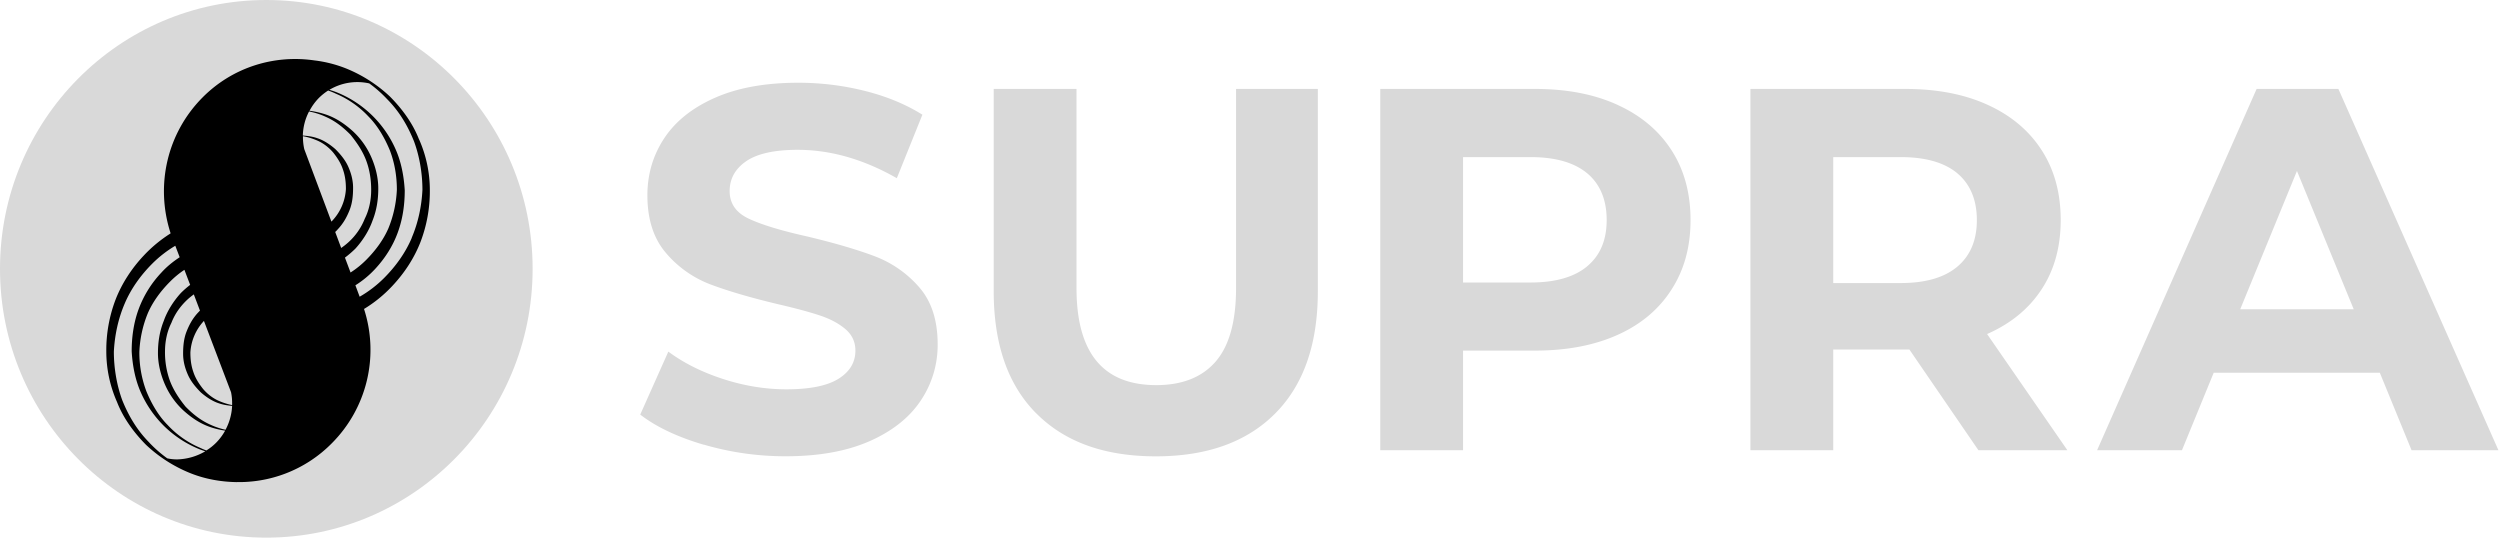 <svg width="186" height="40" fill="none" xmlns="http://www.w3.org/2000/svg"><path d="M39.627 20c0 11.044-8.872 20-19.813 20C8.872 40 0 31.044 0 20S8.872 0 19.814 0c10.941 0 19.813 8.956 19.813 20Z" fill="#D9D9D9"/><path d="M31.178 10.378c-.475-1.222-1.272-2.293-2.162-3.191a10.553 10.553 0 0 0-3.223-2.076 9.373 9.373 0 0 0-2.408-.617c-2.955-.432-6.068.484-8.326 2.768-2.607 2.632-3.523 6.485-2.373 10.072v.035a10.089 10.089 0 0 0-1.969 1.622c-.907.96-1.642 2.076-2.118 3.298a10.564 10.564 0 0 0-.69 3.84c0 1.333.277 2.6.796 3.778.476 1.222 1.273 2.293 2.162 3.191a10.553 10.553 0 0 0 3.223 2.076c1.167.48 2.426.697 3.699.697-.18 0-.357-.009-.533-.017a9.695 9.695 0 0 0 7.432-2.876 9.843 9.843 0 0 0 2.395-9.991 9.798 9.798 0 0 0 2.087-1.693c.907-.96 1.643-2.076 2.118-3.298a10.57 10.57 0 0 0 .692-3.84 9.31 9.31 0 0 0-.797-3.778m-8.547.711a4.17 4.17 0 0 1-.097-.955c.357.062.696.168 1.035.31.476.2.89.525 1.211.898.308.387.581.805.735 1.285.168.48.216.96.216 1.44a3.757 3.757 0 0 1-1.079 2.422l-2.02-5.395v-.005Zm2.308 6.165c.061-.058.123-.116.176-.183.413-.435.673-.897.889-1.44.216-.542.26-1.129.26-1.657 0-.587-.154-1.116-.37-1.596s-.581-.916-.951-1.284c-.37-.325-.846-.65-1.321-.805-.343-.124-.718-.178-1.096-.204a4.08 4.08 0 0 1 .462-1.791c.431.084.845.213 1.246.4.735.324 1.32.804 1.84 1.333.476.587.907 1.222 1.167 1.92s.37 1.427.37 2.182c0 .756-.154 1.502-.475 2.138a4.676 4.676 0 0 1-1.211 1.751 5.187 5.187 0 0 1-.546.431l-.445-1.191.005-.004Zm.717 1.915a7.5 7.5 0 0 0 .78-.671c.537-.587 1.012-1.333 1.272-2.076.321-.804.431-1.608.431-2.4 0-.79-.198-1.595-.523-2.337a5.788 5.788 0 0 0-1.365-1.92c-.582-.525-1.211-.96-1.947-1.223a6.397 6.397 0 0 0-1.28-.302c.184-.342.409-.658.686-.942.216-.218.454-.404.7-.564.198.07.392.15.581.24a7.12 7.12 0 0 1 2.426 1.702c.692.698 1.211 1.609 1.581 2.506.37.96.524 1.965.524 2.925a8.566 8.566 0 0 1-.63 2.88c-.37.853-.95 1.64-1.642 2.338a6.83 6.83 0 0 1-1.175.95l-.419-1.115v.01ZM15.354 33.516a5.923 5.923 0 0 1-.458-.196 7.119 7.119 0 0 1-2.426-1.702c-.692-.698-1.211-1.609-1.581-2.511a8.143 8.143 0 0 1-.52-2.925 8.464 8.464 0 0 1 .63-2.88c.37-.853.951-1.64 1.643-2.337a6.797 6.797 0 0 1 1.078-.89l.427 1.12a6.886 6.886 0 0 0-.691.605c-.537.587-1.013 1.334-1.272 2.076-.322.804-.432 1.609-.432 2.4 0 .79.198 1.595.524 2.338a5.79 5.79 0 0 0 1.365 1.92c.581.524 1.21.96 1.95 1.222.375.133.767.226 1.159.284a4.089 4.089 0 0 1-.67.898 3.87 3.87 0 0 1-.722.573m.295-1.915c-.735-.325-1.32-.805-1.84-1.334-.476-.586-.903-1.222-1.167-1.92a6.193 6.193 0 0 1-.37-2.182c0-.755.154-1.502.476-2.138.26-.68.69-1.27 1.21-1.75.146-.134.3-.254.458-.37l.458 1.21c-.035.035-.07.066-.105.106-.414.431-.674.898-.89 1.44-.216.542-.26 1.129-.26 1.658 0 .59.154 1.115.37 1.595s.581.916.951 1.285c.37.324.846.649 1.321.804.317.111.656.17 1.004.196a4.158 4.158 0 0 1-.489 1.778 5.345 5.345 0 0 1-1.127-.378Zm1.537-2.414c.066.32.088.64.079.956a4.82 4.82 0 0 1-.942-.293c-.476-.2-.89-.525-1.211-.898-.308-.387-.581-.805-.735-1.285-.168-.48-.216-.96-.216-1.44a3.753 3.753 0 0 1 1.008-2.346l2.017 5.306Zm-6.08 3.747c-.908-.915-1.533-1.969-2.009-3.142-.413-1.116-.63-2.4-.63-3.622.062-1.223.322-2.445.798-3.56.475-1.13 1.21-2.138 2.056-2.987a8.705 8.705 0 0 1 1.717-1.333l.326.853c-.498.329-.96.698-1.365 1.147a8.005 8.005 0 0 0-1.686 2.71c-.37 1.005-.52 2.076-.52 3.143.062 1.053.26 2.12.691 3.08a8.148 8.148 0 0 0 1.797 2.556 8.101 8.101 0 0 0 2.576 1.657c.136.054.273.098.41.147a4.312 4.312 0 0 1-2.062.6 3.176 3.176 0 0 1-.77-.08 9.509 9.509 0 0 1-1.325-1.16m19.523-15.244c-.476 1.128-1.211 2.137-2.057 2.986a8.622 8.622 0 0 1-1.822 1.396l-.317-.85a7.248 7.248 0 0 0 1.466-1.212c.735-.792 1.32-1.703 1.686-2.712.37-1.004.52-2.075.52-3.142-.062-1.053-.26-2.12-.692-3.08a8.077 8.077 0 0 0-4.372-4.213 5.633 5.633 0 0 0-.546-.182 4.049 4.049 0 0 1 2.968-.48c.48.346.924.737 1.32 1.16.908.915 1.533 1.964 2.008 3.142.414 1.115.63 2.4.63 3.622-.061 1.222-.321 2.449-.797 3.56" fill="#000"/><path d="M52.366 33.09c-1.964-.579-3.544-1.325-4.733-2.245l2.091-4.685c1.14.845 2.497 1.525 4.069 2.036 1.572.51 3.143.769 4.715.769 1.753 0 3.043-.263 3.88-.787.836-.524 1.254-1.222 1.254-2.093 0-.64-.246-1.174-.74-1.596-.493-.422-1.127-.76-1.902-1.018-.775-.258-1.818-.538-3.139-.844-2.03-.485-3.69-.973-4.98-1.458a8.103 8.103 0 0 1-3.328-2.342c-.925-1.076-1.387-2.507-1.387-4.298 0-1.56.418-2.978 1.254-4.244.837-1.267 2.096-2.271 3.783-3.014 1.686-.742 3.747-1.115 6.181-1.115 1.7 0 3.36.204 4.98.613 1.62.409 3.043 1 4.262 1.765l-1.902 4.724c-2.461-1.404-4.918-2.111-7.38-2.111-1.725 0-2.998.284-3.821.844-.823.565-1.237 1.307-1.237 2.227 0 .92.475 1.609 1.426 2.053.951.45 2.404.89 4.355 1.325 2.03.484 3.69.973 4.98 1.457a8.22 8.22 0 0 1 3.328 2.303c.925 1.049 1.387 2.47 1.387 4.262a7.379 7.379 0 0 1-1.272 4.204c-.85 1.267-2.127 2.271-3.822 3.014-1.7.742-3.765 1.11-6.2 1.11a21.56 21.56 0 0 1-6.106-.866m24.744-2.316c-2.118-2.124-3.174-5.16-3.174-9.097V6.617h6.16v14.819c0 4.813 1.976 7.217 5.935 7.217 1.924 0 3.399-.582 4.412-1.746 1.012-1.165 1.523-2.987 1.523-5.471V6.618h6.085v15.049c0 3.942-1.061 6.973-3.175 9.097-2.117 2.125-5.076 3.187-8.88 3.187-3.805 0-6.764-1.062-8.881-3.187m43.245-22.955c1.735.79 3.074 1.92 4.011 3.378.938 1.457 1.409 3.186 1.409 5.182 0 1.995-.466 3.693-1.409 5.164-.937 1.471-2.276 2.6-4.011 3.378-1.734.782-3.786 1.173-6.142 1.173h-5.363v7.41h-6.16V6.617h11.523c2.36 0 4.408.395 6.142 1.19Zm-2.263 11.995c.964-.804 1.444-1.95 1.444-3.435s-.48-2.667-1.444-3.471c-.964-.805-2.373-1.21-4.222-1.21h-5.02v9.33h5.02c1.849 0 3.258-.405 4.222-1.21m29.1 13.685-5.134-7.489h-5.667v7.49h-6.16V6.617h11.523c2.36 0 4.408.395 6.142 1.19 1.735.792 3.074 1.92 4.011 3.379.938 1.457 1.409 3.186 1.409 5.182 0 1.995-.475 3.72-1.426 5.164-.951 1.45-2.303 2.551-4.051 3.32l5.971 8.64h-6.618Zm-1.559-20.595c-.964-.805-2.373-1.21-4.222-1.21h-5.02v9.37h5.02c1.849 0 3.258-.41 4.222-1.227.964-.818 1.444-1.969 1.444-3.453 0-1.485-.48-2.667-1.444-3.476m31.425 14.831h-12.36l-2.36 5.76h-6.314l11.867-26.875h6.085l11.905 26.875h-6.463l-2.36-5.76Zm-1.942-4.724-4.223-10.29-4.222 10.29h8.445Z" fill="#D9D9D9"/></svg>
